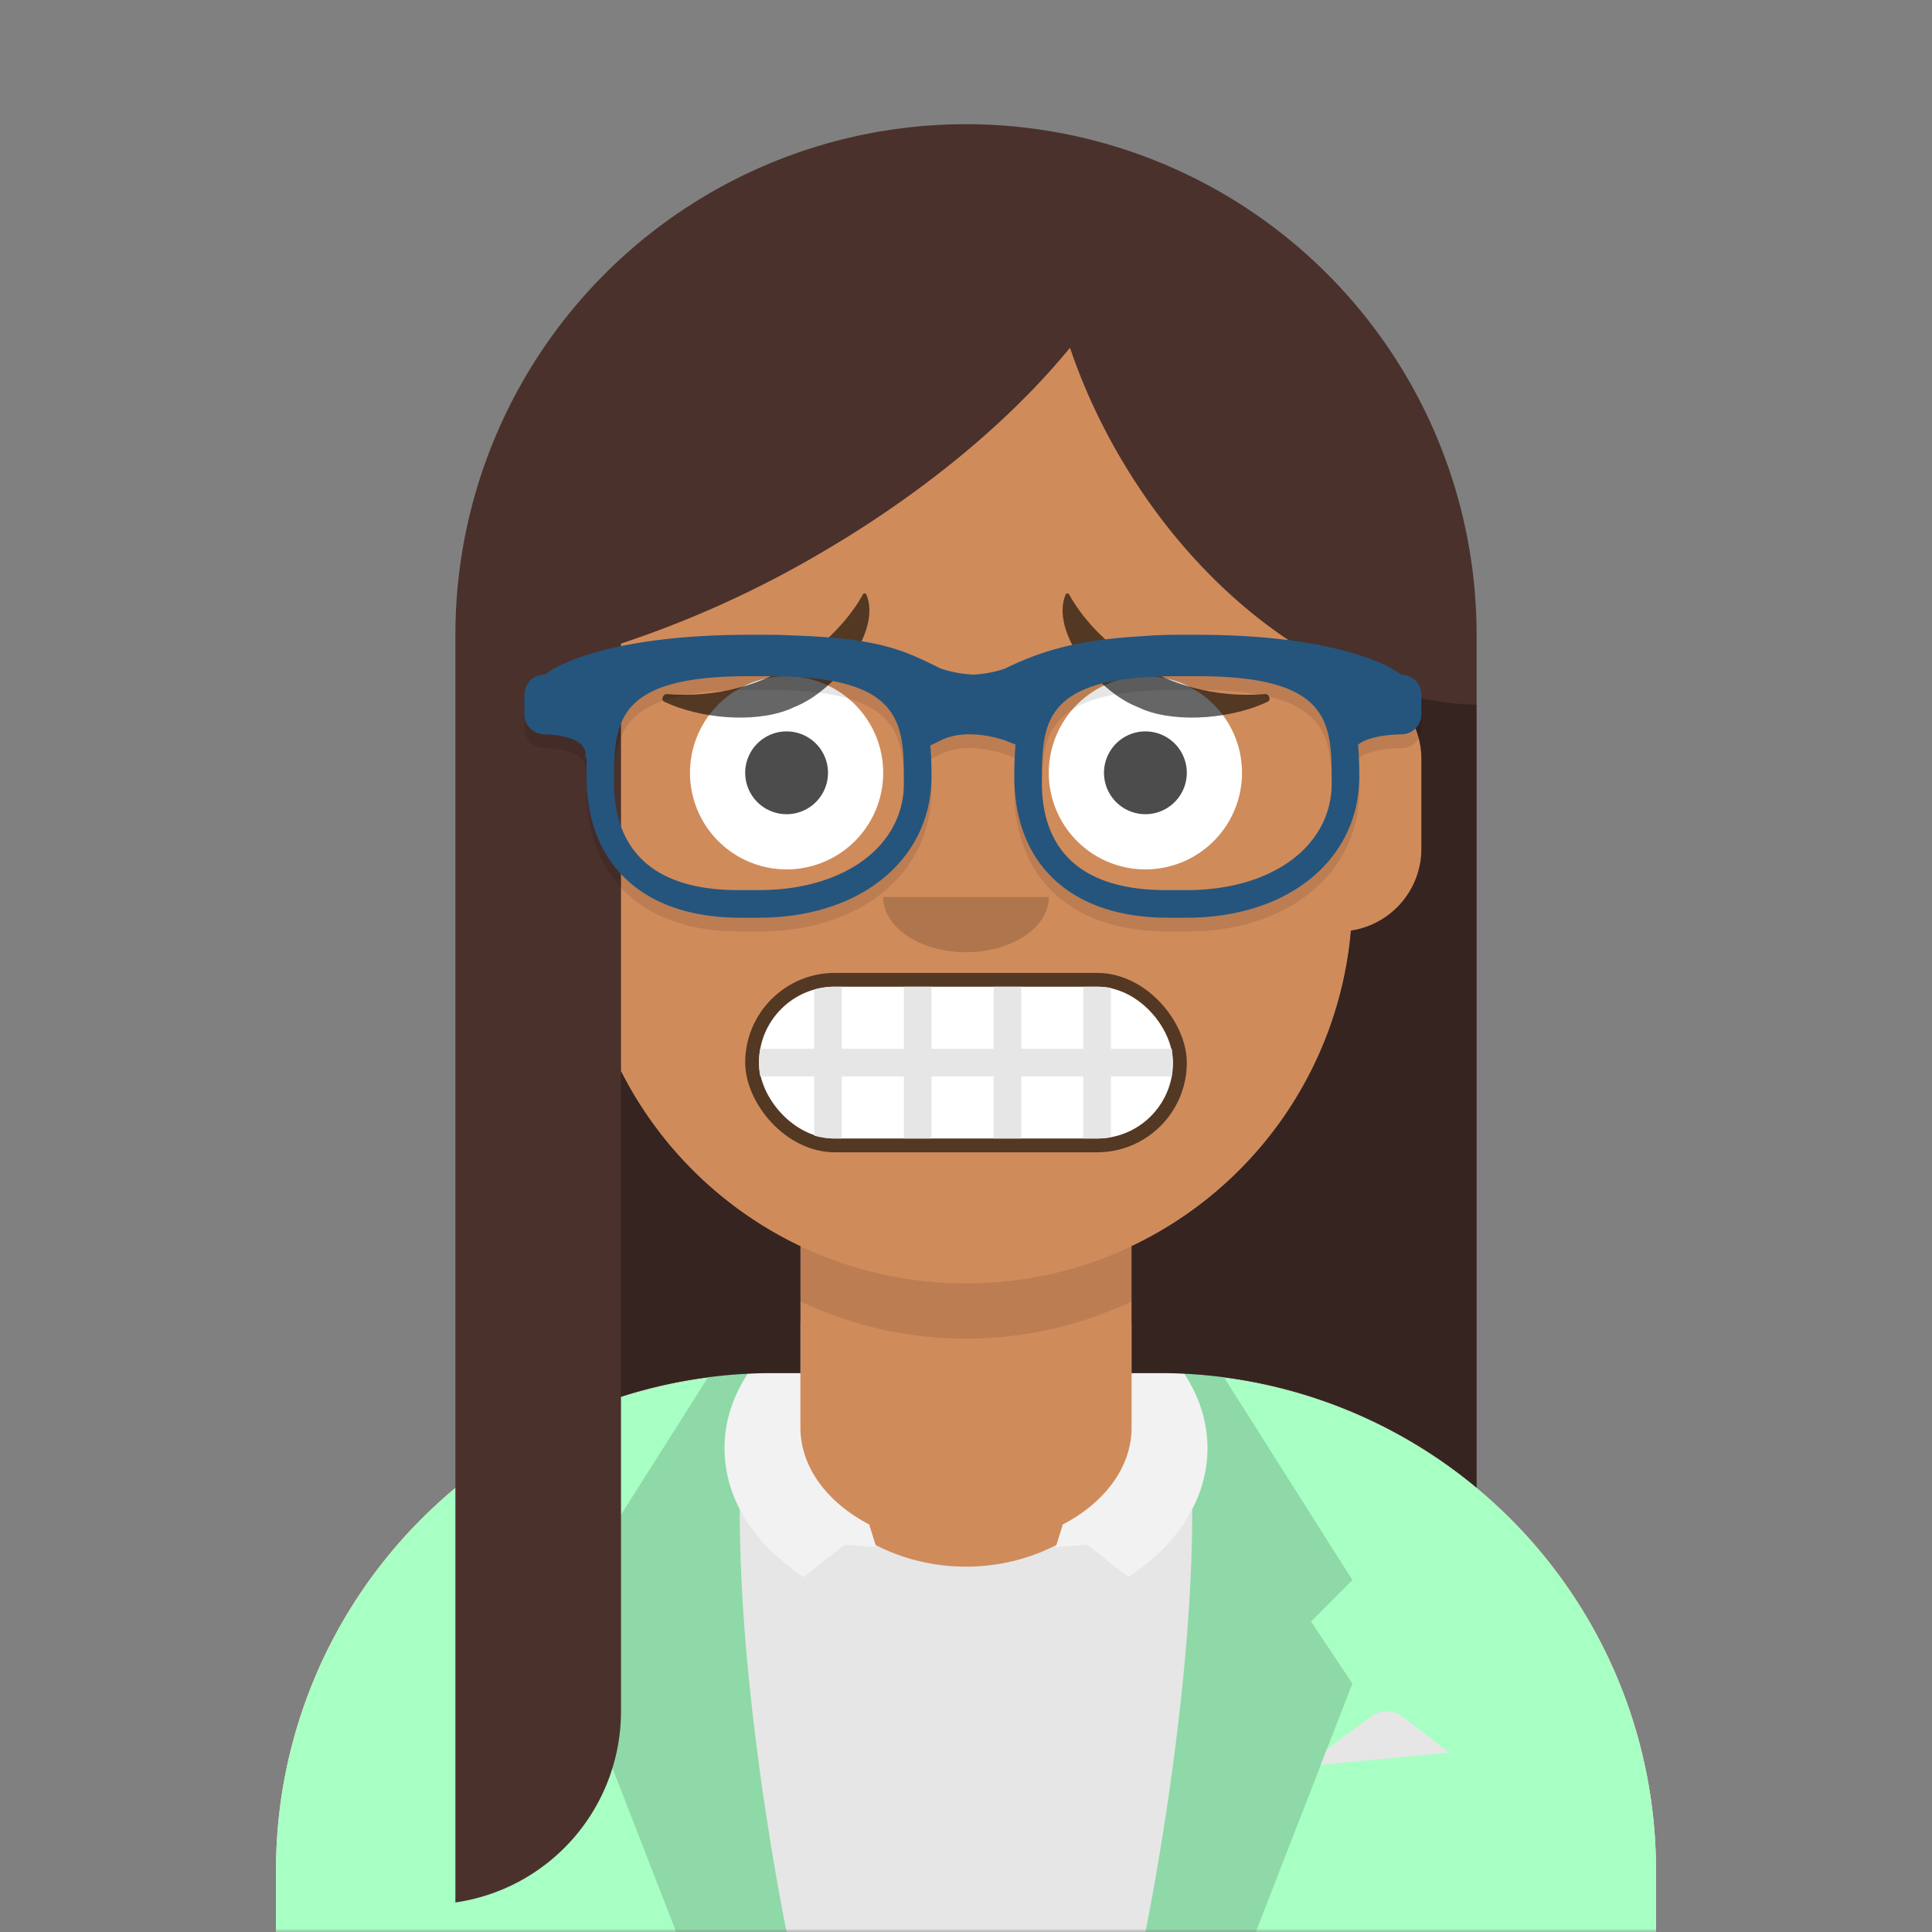 <svg xmlns="http://www.w3.org/2000/svg" viewBox="0 0 280 280" fill="none" shape-rendering="auto"><rect x="0" y="0" width="280" height="280" fill="#808080" stroke="none"/><mask id="viewboxMask"><rect width="280" height="280" rx="0" ry="0" x="0" y="0" fill="#fff" /></mask><g mask="url(#viewboxMask)"><g transform="translate(8)"><path d="M132 36a56 56 0 0 0-56 56v6.17A12 12 0 0 0 66 110v14a12 12 0 0 0 10.3 11.88 56.04 56.04 0 0 0 31.7 44.73v18.4h-4a72 72 0 0 0-72 72v9h200v-9a72 72 0 0 0-72-72h-4v-18.39a56.04 56.04 0 0 0 31.7-44.73A12 12 0 0 0 198 124v-14a12 12 0 0 0-10-11.83V92a56 56 0 0 0-56-56Z" fill="#d08b5b"/><path d="M108 180.61v8a55.79 55.79 0 0 0 24 5.39c8.59 0 16.73-1.93 24-5.39v-8a55.79 55.79 0 0 1-24 5.39 55.79 55.79 0 0 1-24-5.39Z" fill="#000" fill-opacity=".1"/><g transform="translate(0 170)"><path d="M132 57.05c14.91 0 27-11.2 27-25 0-1.01-.06-2.01-.2-3h1.2a72 72 0 0 1 72 72V110H32v-8.95a72 72 0 0 1 72-72h1.2c-.14.99-.2 1.99-.2 3 0 13.8 12.09 25 27 25Z" fill="#E6E6E6"/><path d="M100.78 29.12 101 28c-2.96.05-6 1-6 1l-.42.66A72.01 72.01 0 0 0 32 101.06V110h74s-10.7-51.56-5.24-80.8l.02-.08ZM158 110s11-53 5-82c2.96.05 6 1 6 1l.42.66a72.01 72.01 0 0 1 62.58 71.4V110h-74Z" fill="#a7ffc4"/><path d="M101 28c-6 29 5 82 5 82H90L76 74l6-9-6-6 19-30s3.04-.95 6-1ZM163 28c6 29-5 82-5 82h16l14-36-6-9 6-6-19-30s-3.04-.95-6-1Z" fill-rule="evenodd" clip-rule="evenodd" fill="#000" fill-opacity=".15"/><path d="M108 21.54c-6.77 4.6-11 11.12-11 18.35 0 7.4 4.43 14.05 11.48 18.67l5.94-4.68 4.58.33-1-3.15.08-.06c-6.1-3.15-10.08-8.3-10.08-14.12V21.54ZM156 36.88c0 5.82-3.98 10.97-10.08 14.12l.08.06-1 3.15 4.58-.33 5.94 4.68C162.57 53.94 167 47.29 167 39.89c0-7.23-4.23-13.75-11-18.35v15.34Z" fill="#F2F2F2"/><path d="m183.42 85.77.87-2.24 6.27-4.7a4 4 0 0 1 4.85.05l6.6 5.12-18.59 1.77Z" fill="#E6E6E6"/></g><g transform="translate(78 134)"><rect x="22" y="7" width="64" height="26" rx="13" fill="#000" fill-opacity=".6"/><rect x="24" y="9" width="60" height="22" rx="11" fill="#fff"/><path d="M24.18 18H32V9.41A11 11 0 0 1 35 9h1v9h9V9h4v9h9V9h4v9h9V9h2c.68 0 1.35.06 2 .18V18h8.82l.05.28v3.44l-.05.28H75v8.82c-.65.12-1.32.18-2 .18h-2v-9h-9v9h-4v-9h-9v9h-4v-9h-9v9h-1a11 11 0 0 1-3-.41V22h-7.82a11.06 11.06 0 0 1 0-4Z" fill="#E6E6E6"/></g><g transform="translate(104 122)"><path fill-rule="evenodd" clip-rule="evenodd" d="M16 8c0 4.42 5.37 8 12 8s12-3.58 12-8" fill="#000" fill-opacity=".16"/></g><g transform="translate(76 90)"><path d="M44 22a14 14 0 1 1-28 0 14 14 0 0 1 28 0ZM96 22a14 14 0 1 1-28 0 14 14 0 0 1 28 0Z" fill="#fff"/><path d="M36 22a6 6 0 1 1-12 0 6 6 0 0 1 12 0ZM88 22a6 6 0 1 1-12 0 6 6 0 0 1 12 0Z" fill="#000" fill-opacity=".7"/></g><g transform="translate(76 82)"><path d="m31.23 20.42-.9.4c-5.25 2.09-13.2 1.21-18.05-1.12-.57-.27-.18-1.15.4-1.1 14.92 1.14 24.96-8.15 28.37-14.45.1-.18.41-.2.49-.03 2.3 5.32-4.45 13.98-10.3 16.3ZM80.77 20.42l.9.4c5.25 2.09 13.2 1.21 18.05-1.12.57-.27.18-1.15-.4-1.1-14.92 1.14-24.96-8.15-28.37-14.45-.1-.18-.41-.2-.49-.03-2.3 5.32 4.45 13.98 10.3 16.3Z" fill-rule="evenodd" clip-rule="evenodd" fill="#000" fill-opacity=".6"/></g><g transform="translate(-1)"><path d="M157 180.61V199h4a71.7 71.7 0 0 1 46 16.6V92a74 74 0 0 0-148 0v183.72A28 28 0 0 0 83 248v-45.58a71.95 71.95 0 0 1 22-3.42h4v-18.39a56.24 56.24 0 0 1-26-25.36V93.27a150 150 0 0 0 28.34-12.77c15.4-8.9 28.1-19.56 36.73-30.1 1.76 5.2 4.1 10.4 7.04 15.48 8.78 15.2 21.12 26.35 33.9 32.04v.25c.4.06.8.15 1.18.26.77.32 1.55.62 2.33.9A12 12 0 0 1 199 110v13a12 12 0 0 1-10.22 11.87A56.03 56.03 0 0 1 157 180.6Z" fill="#4a312c"/><path d="M157 199v-18.39a56.03 56.03 0 0 0 31.8-45.74A12 12 0 0 0 199 123v-13a12 12 0 0 0-6.5-10.66 44.57 44.57 0 0 0 14.5 2.8v113.47A71.7 71.7 0 0 0 161 199h-4ZM83 202.42v-47.17a56.24 56.24 0 0 0 26 25.36V199h-4c-7.67 0-15.07 1.2-22 3.42ZM189 97.92v.25c.4.06.8.15 1.18.26l-1.18-.51Z" fill="#000" fill-opacity=".27"/></g><g transform="translate(49 72)"></g><g transform="translate(62 42)"><g fill-rule="evenodd" clip-rule="evenodd"><path d="M38.5 52c-21.3 0-28.85 5.1-29.55 5.77A2.92 2.92 0 0 0 6 60.66v2.88c0 1.6 1.32 2.89 2.95 2.89 0 0 5.91 0 5.91 2.88 0 .44.07.65.19.68-.04.82-.05 1.66-.05 2.5C15 85.34 23.31 93 37.24 93H40c14.72 0 25-8.43 25-20.5 0-1.5-.04-3-.17-4.46l1.58-.77c.58-.29 1.21-.5 1.9-.64 1.85-.38 3.95-.22 5.99.28.73.18 1.26.35 1.5.45l1.38.55c-.14 1.5-.18 3.04-.18 4.6C77 85.34 85.31 93 99.24 93H102c14.72 0 25-8.43 25-20.5 0-1.54-.04-3.07-.18-4.56 1.74-1.51 6.22-1.51 6.22-1.51a2.92 2.92 0 0 0 2.96-2.89v-2.88c0-1.6-1.32-2.89-2.96-2.89-.69-.67-8.25-5.77-29.54-5.77H100.53c-1.8 0-3.44.07-4.97.2-9.54.54-14.68 2.15-19.92 4.7a17 17 0 0 1-4.56.87 17.01 17.01 0 0 1-4.81-.91l-.42-.2v-.01c-4.94-2.42-8.43-4.13-20.78-4.55a61.2 61.2 0 0 0-3.6-.1H38.5ZM19 73.5C19 64.84 19 58 38.39 58h3.22C61 58 61 64.84 61 73.5 61 82.63 52.36 89 40 89h-3.03C22.12 89 19 80.57 19 73.5Zm62 0c0-8.66 0-15.5 19.39-15.5h3.22C123 58 123 64.84 123 73.5c0 9.13-8.64 15.5-21 15.5h-3.03C84.12 89 81 80.57 81 73.5Z" fill="#000" fill-opacity=".1"/><path d="M38.5 50c-21.3 0-28.85 5.1-29.55 5.77A2.92 2.92 0 0 0 6 58.66v2.88c0 1.6 1.32 2.89 2.95 2.89 0 0 5.91 0 5.91 2.88 0 .44.07.65.19.68-.04.82-.05 1.66-.05 2.5C15 83.34 23.31 91 37.24 91H40c14.72 0 25-8.43 25-20.5 0-1.5-.04-3-.17-4.46l1.58-.77c.58-.29 1.21-.5 1.9-.64 1.85-.38 3.95-.22 5.99.28.73.18 1.26.35 1.5.45l1.38.55c-.14 1.5-.18 3.04-.18 4.6C77 83.34 85.31 91 99.24 91H102c14.72 0 25-8.43 25-20.5 0-1.54-.04-3.07-.18-4.56 1.74-1.51 6.22-1.51 6.22-1.51a2.92 2.92 0 0 0 2.96-2.89v-2.88c0-1.6-1.32-2.89-2.96-2.89-.69-.67-8.25-5.77-29.54-5.77H100.53c-1.8 0-3.44.07-4.97.2-9.54.54-14.68 2.15-19.92 4.7a17 17 0 0 1-4.56.87 17.01 17.01 0 0 1-4.81-.91l-.42-.2v-.01c-4.94-2.42-8.43-4.13-20.78-4.55a61.2 61.2 0 0 0-3.6-.1H38.5ZM19 71.5C19 62.84 19 56 38.39 56h3.22C61 56 61 62.84 61 71.5 61 80.63 52.36 87 40 87h-3.03C22.12 87 19 78.57 19 71.5Zm62 0c0-8.66 0-15.5 19.39-15.5h3.22C123 56 123 62.84 123 71.5c0 9.13-8.64 15.5-21 15.5h-3.03C84.12 87 81 78.57 81 71.5Z" fill="#25557c"/></g></g></g></g></svg>
